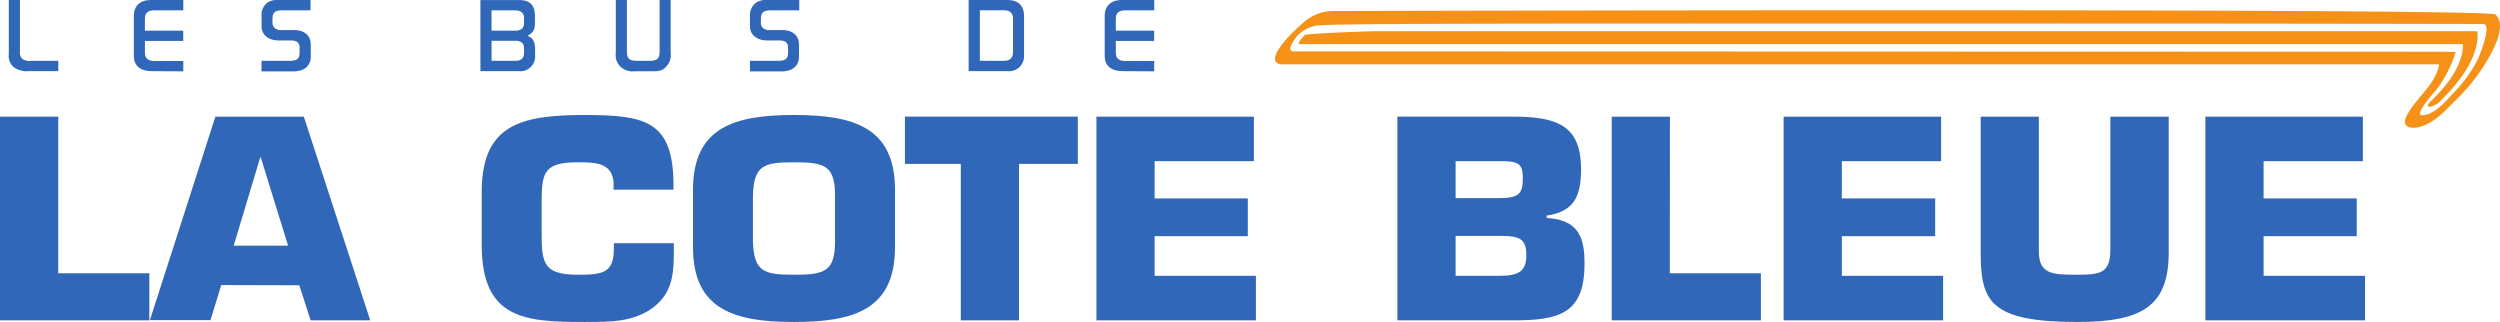 <svg id="svg5" xmlns="http://www.w3.org/2000/svg" xmlns:xlink="http://www.w3.org/1999/xlink" viewBox="0 0 587.4 75.65"><defs><style>.cls-1{fill:none;}.cls-2{clip-path:url(#clip-path);}.cls-3{fill:#f69118;}.cls-4{fill:#3167b9;}</style><clipPath id="clip-path" transform="translate(-5.31 -14.79)"><rect class="cls-1" x="5.31" y="-45.22" width="588.55" height="197.94"/></clipPath></defs><g id="layer1"><g id="g1640"><g class="cls-2"><g id="g1642"><g id="g1648"><path id="path1650" class="cls-3" d="M328.18,22.12c-7.92.25-13.49.52-16.21.83-1,.9-1.86,2.21-1.36,2.21H583.07c.91,0,.94.1.93-.18.14,5.14-3.88,10.05-7.47,13.52-2.15,2.06.66,1.48,1.91.27,4.28-4.12,9.31-10.22,9-16.37a.3.3,0,0,0-.29-.28Z" transform="translate(-5.31 -14.79)"/></g><g id="g1652"><path id="path1654" class="cls-3" d="M579.91,26.94,309,26.86c-1.47-.32.66-3.08,1-3.51a8.19,8.19,0,0,1,4.34-2.5c2-.5,29.28-.55,143-.51,71.44-.05,129.71.09,131.44.09,2.2,0-1,7.73-1.38,8.5a33.49,33.49,0,0,1-5.86,7.94c-1.7,1.85-4.26,4.91-7.1,5-2.16,0,3.26-5.92,3.22-5.86a28.26,28.26,0,0,0,4.63-9Zm11.75-8.74C590,16.62,320.25,17.38,318,17.38a10.43,10.43,0,0,0-5.23,1.78c-1.38.79-11.34,9.73-6.64,10.74-.09,0,0,0,.09-.07s0,.06,0,.07H578.43c-.9,4.85-5.33,7.71-7.61,12-1.5,2.8.92,3.37,3.43,2.58,3.29-1,5.87-4,8.17-6.27a42.79,42.79,0,0,0,8.73-11.92c.92-1.92,2.71-6,.51-8.08" transform="translate(-5.31 -14.79)"/></g><g id="g1656"><path id="path1658" class="cls-4" d="M12.11,31.51a5.29,5.29,0,0,1-3.49-.88A3.42,3.42,0,0,1,7.38,27.5V14.79H10V26.92a1.94,1.94,0,0,0,.64,1.78,3.17,3.17,0,0,0,2.07.38H19v2.43Z" transform="translate(-5.31 -14.79)"/></g><g id="g1660"><path id="path1662" class="cls-4" d="M40.94,31.51c-2.47,0-4.19-1.15-4.19-3.56V18.5c0-2.28,1.47-3.71,3.94-3.71h7.69v2.43H41.61c-1.4,0-2.25.51-2.25,1.88V22h9v2.41h-9v2.81c0,1.4.85,1.9,2.28,1.9h6.74v2.43Z" transform="translate(-5.31 -14.79)"/></g><g id="g1664"><path id="path1666" class="cls-4" d="M71.62,17.22c-2.42,0-2.29,1.13-2.29,2.91A1.6,1.6,0,0,0,70,21.49a2.59,2.59,0,0,0,1.67.37h2.77c2.31,0,3.89,1.21,3.89,3.43V28c0,2.36-1.62,3.56-4.06,3.56H66.75V29.08h6.69c2.5,0,2.26-1.23,2.26-3.08,0-1.36-.86-1.71-2.17-1.71H70.76c-2.18,0-4-1.17-4-3.36V18.32A3.5,3.5,0,0,1,68,15.52a4,4,0,0,1,2.66-.73h7.61v2.43Z" transform="translate(-5.31 -14.79)"/></g><g id="g1668"><path id="path1670" class="cls-4" d="M128.43,19c0-1.28-.88-1.78-2.15-1.78H120.8V22h5.57c1.23,0,2.06-.5,2.06-1.73Zm0,7.13c0-1.23-.75-1.76-2-1.76h-5.62v4.71h5.62c1.29,0,2-.6,2-1.83Zm-1.24,5.38h-9V14.8h9c2.77,0,3.81,1.32,3.81,3.78V20c0,1.6-.23,2.38-1.74,3.21a3.8,3.8,0,0,1,.86.47c1.1.91.91,2.84.91,4a3.47,3.47,0,0,1-3.84,3.83" transform="translate(-5.31 -14.79)"/></g><g id="g1672"><path id="path1674" class="cls-4" d="M161.77,30.53c-1,1-1.85,1-3.25,1h-4.08a4.06,4.06,0,0,1-3.25-1A3.64,3.64,0,0,1,150,27.3V14.79h2.61V26.85c0,1.78.61,2.23,2.5,2.23h2.68c1.83,0,2.5-.42,2.5-2.18V14.79h2.6V27.3a3.75,3.75,0,0,1-1.15,3.23" transform="translate(-5.31 -14.79)"/></g><g id="g1676"><path id="path1678" class="cls-4" d="M186.38,17.22c-2.41,0-2.29,1.13-2.29,2.91a1.61,1.61,0,0,0,.63,1.36,2.58,2.58,0,0,0,1.66.37h2.77c2.31,0,3.89,1.21,3.89,3.43V28c0,2.36-1.61,3.56-4.06,3.56h-7.46V29.08h6.69c2.49,0,2.26-1.23,2.26-3.08,0-1.36-.86-1.71-2.18-1.71h-2.77c-2.18,0-4-1.17-4-3.36V18.32a3.52,3.52,0,0,1,1.31-2.8,4,4,0,0,1,2.67-.73h7.6v2.43Z" transform="translate(-5.31 -14.79)"/></g><g id="g1680"><path id="path1682" class="cls-4" d="M243.33,19.2c0-1.33-.75-2-2.15-2h-5.64V29.08h5.64c1.56,0,2.15-.8,2.15-2.18ZM242,31.51h-9.1V14.79H242c2.6,0,3.92,1.38,3.92,3.76v9.12A3.55,3.55,0,0,1,242,31.51" transform="translate(-5.31 -14.79)"/></g><g id="g1684"><path id="path1686" class="cls-4" d="M269.07,31.51c-2.47,0-4.2-1.15-4.2-3.56V18.5c0-2.28,1.48-3.71,3.95-3.71h7.69v2.43h-6.78c-1.39,0-2.24.51-2.24,1.88V22h9v2.41h-9v2.81c0,1.4.85,1.9,2.27,1.9h6.75v2.43Z" transform="translate(-5.31 -14.79)"/></g><g id="g1688"><path id="path1690" class="cls-4" d="M19,79H40.4V90.06H5.31V42.2H19Z" transform="translate(-5.31 -14.79)"/></g><g id="g1692"><path id="path1694" class="cls-4" d="M66.58,51.77h-.13L60.22,72.51H73Zm-9.29,30-2.53,8.24H40.53L55.92,42.2H76.7L92.3,90.06h-14l-2.67-8.24Z" transform="translate(-5.31 -14.79)"/></g><g id="g1696"><path id="path1698" class="cls-4" d="M163.63,71.93v1.41c0,5.23-.08,10-4.72,13.59s-10.33,3.51-16.28,3.51c-13.95,0-24.14-.63-24.14-18.12V59.94c0-15.83,9.1-18.13,24.14-18.13,14.09,0,20.66,1.34,20.92,15.7v1.85H149.47V57.51c-.48-4.27-3.7-4.59-8.34-4.59-7.8,0-8.55,2.23-8.55,9.06v7.46c0,7.15.34,9.9,8.55,9.9,5.68,0,8.41-.39,8.41-6V71.93Z" transform="translate(-5.31 -14.79)"/></g><g id="g1700"><path id="path1702" class="cls-4" d="M201.51,71.49V60.7c0-7.08-2.53-7.78-9.64-7.78s-9.43.7-9.65,7.78V71.49c.22,7.15,2.54,7.85,9.65,7.85s9.64-.7,9.64-7.85M168.14,72.9V59.36c0-14.74,9.85-17.55,23.73-17.55s23.73,2.81,23.73,17.55V72.9c0,14.73-9.84,17.54-23.73,17.54s-23.73-2.81-23.73-17.54" transform="translate(-5.31 -14.79)"/></g><g id="g1704"><path id="path1706" class="cls-4" d="M244.73,90.06H231.06V53.3H217.93V42.19h40.62V53.3H244.73Z" transform="translate(-5.31 -14.79)"/></g><g id="g1708"><path id="path1710" class="cls-4" d="M276.6,61.41h21.89v8.87H276.6v9.31h23.8V90.06H262.93V42.2h37V52.66H276.6Z" transform="translate(-5.31 -14.79)"/></g><g id="g1712"><path id="path1714" class="cls-4" d="M347.32,79.59h10.33c4.44,0,6.29-1,6.29-4.84s-1.57-4.53-6-4.53H347.32Zm0-18.25h9.84c4.79,0,5.95-.76,5.95-4.59,0-2.88-.47-4-4.3-4.09H347.32ZM333.64,42.19h26.94c10.2,0,16.21,1.8,16.21,12.26,0,6.06-1.3,10-8.07,11V66c7.6.45,8.89,4.72,8.89,10.72,0,11.74-5.87,13.34-16.75,13.34H333.64Z" transform="translate(-5.31 -14.79)"/></g><g id="g1716"><path id="path1718" class="cls-4" d="M397.65,79h21.4V90.06H384V42.2h13.68Z" transform="translate(-5.31 -14.79)"/></g><g id="g1720"><path id="path1722" class="cls-4" d="M438.07,61.41H460v8.87H438.07v9.31h23.79V90.06H424.39V42.2h37V52.66H438.07Z" transform="translate(-5.31 -14.79)"/></g><g id="g1724"><path id="path1726" class="cls-4" d="M514.87,42.2V74.11c0,12.76-6.43,16.33-21.48,16.33-20.51,0-22.7-4.85-22.7-16.33V42.2h13.67V73.85c0,5.42,3.28,5.49,9,5.49s7.8-.45,7.8-6.07V42.2Z" transform="translate(-5.31 -14.79)"/></g><g id="g1728"><path id="path1730" class="cls-4" d="M537.16,61.41h21.89v8.87H537.16v9.31H561V90.06H523.49V42.2h37V52.66H537.16Z" transform="translate(-5.31 -14.79)"/></g></g></g></g></g></svg>